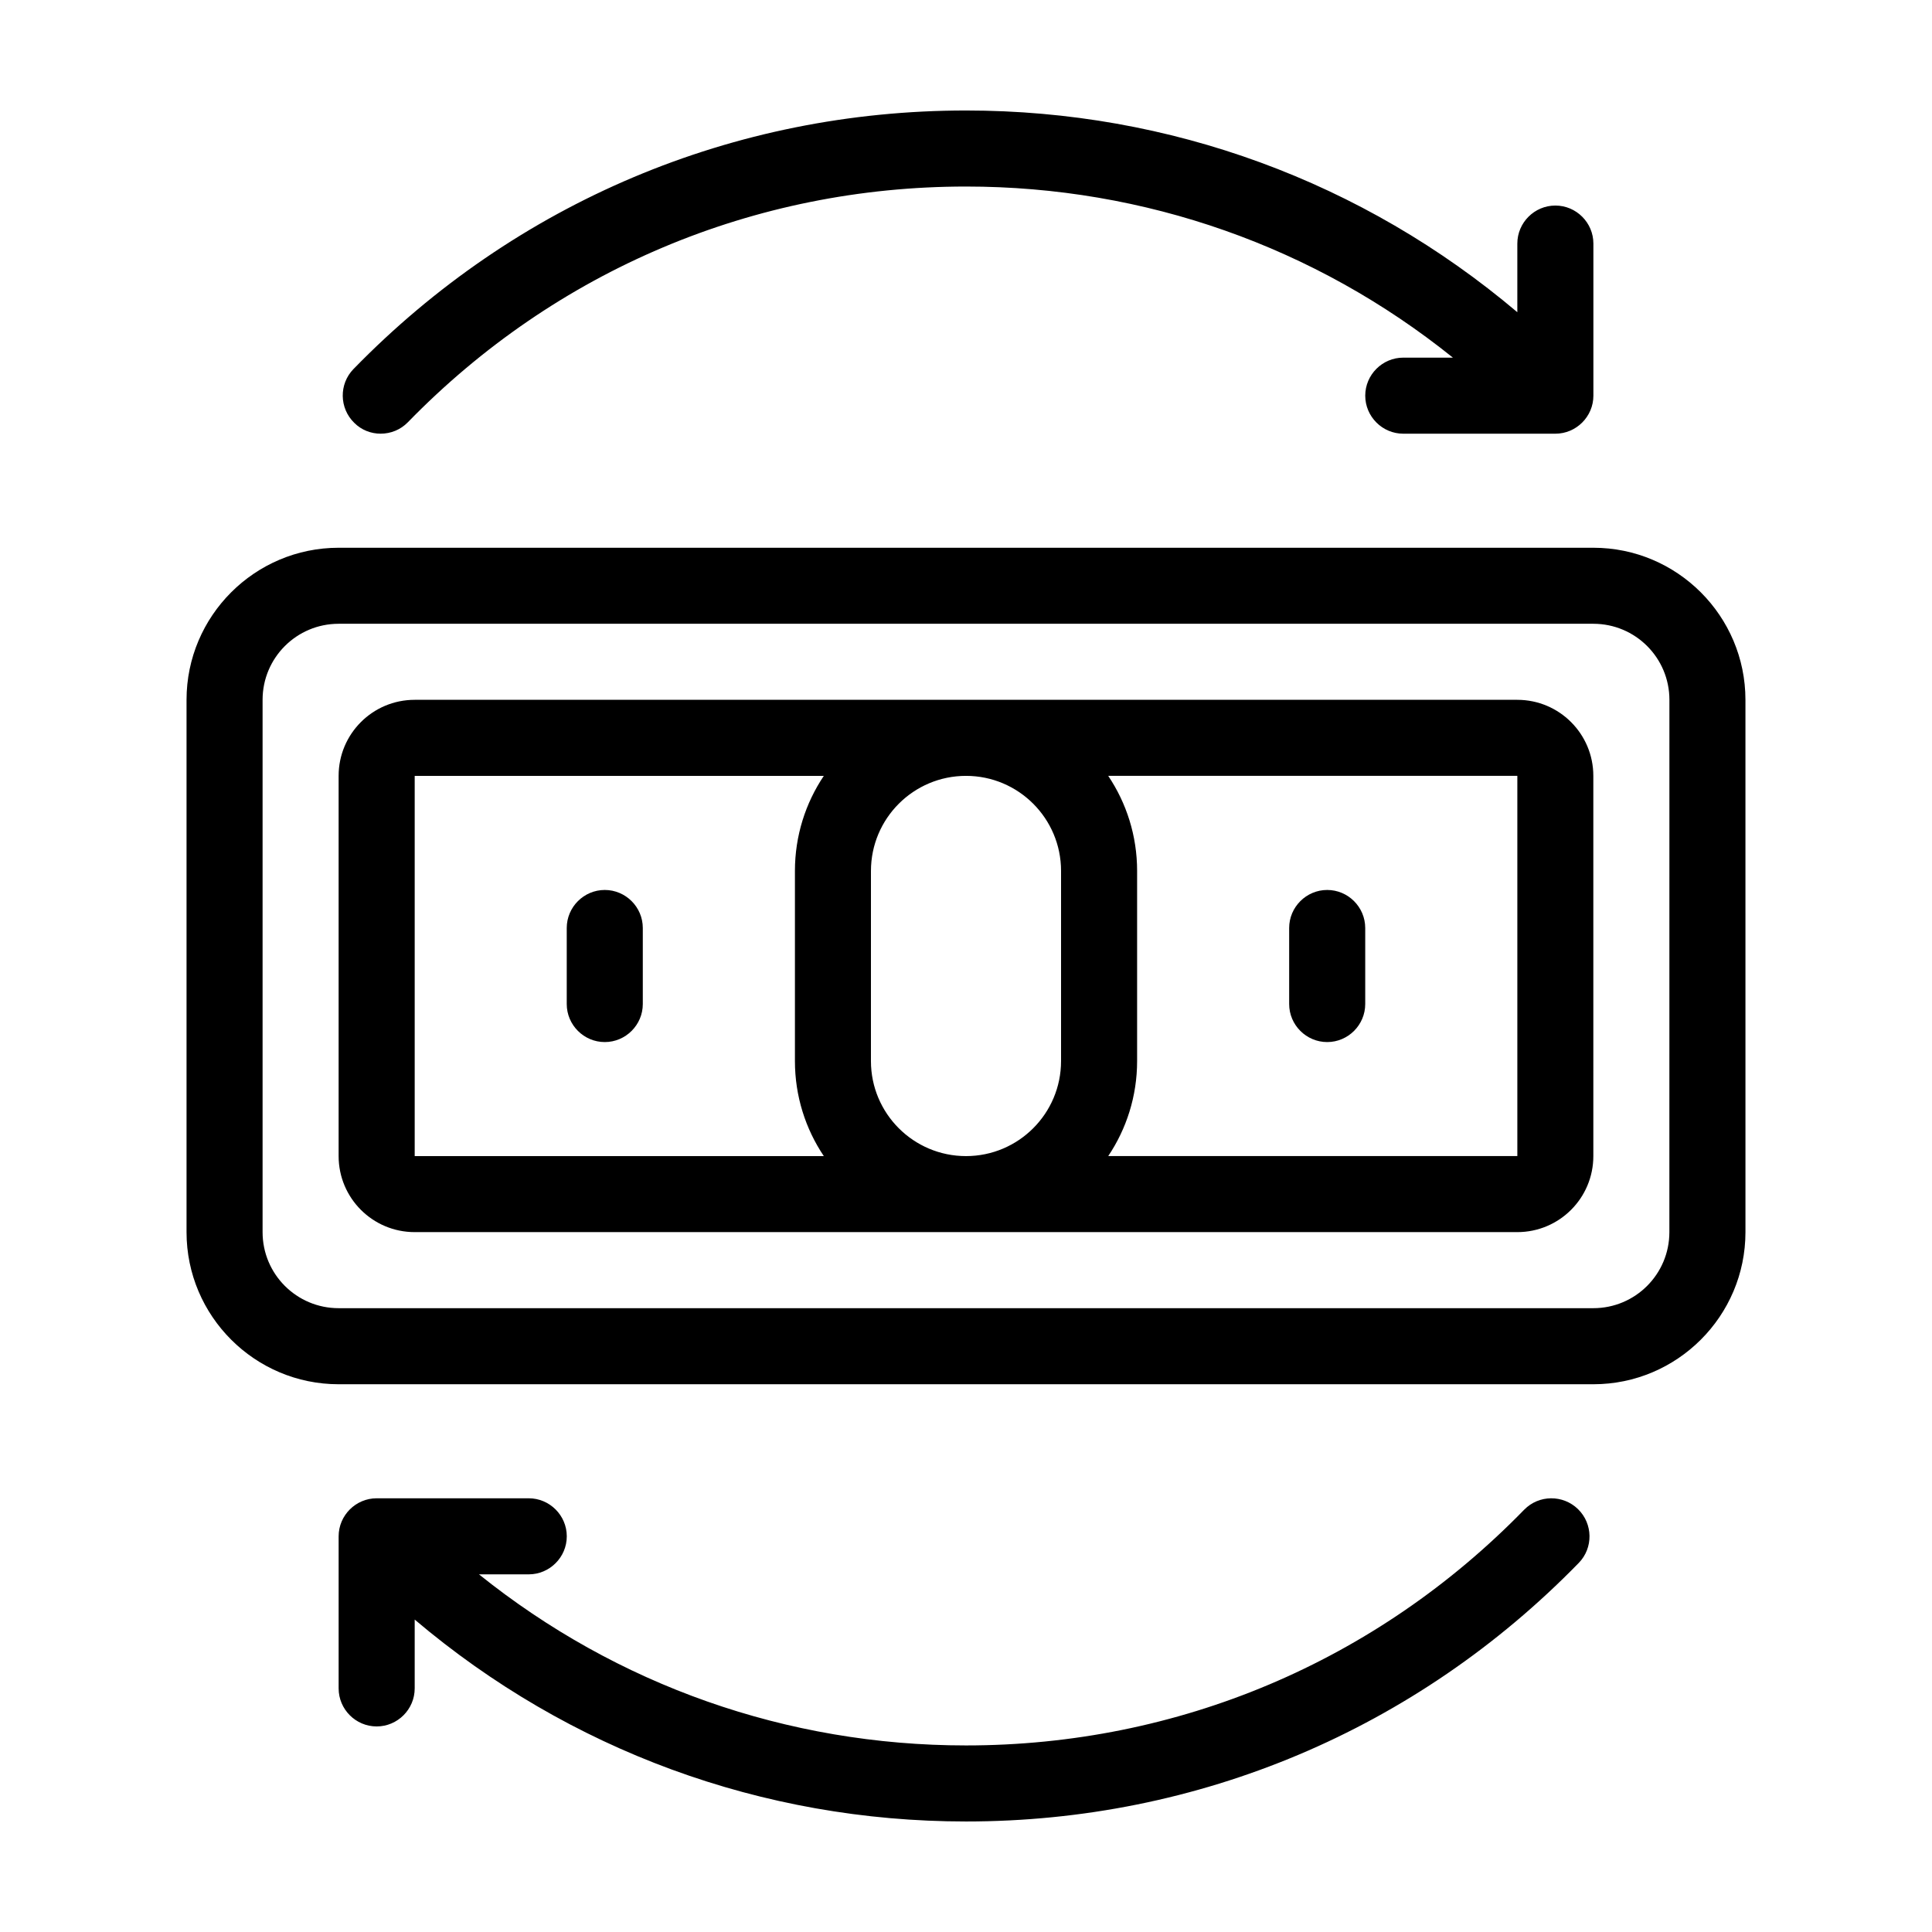 <?xml version="1.0" encoding="UTF-8"?>
<!-- Uploaded to: SVG Repo, www.svgrepo.com, Generator: SVG Repo Mixer Tools -->
<svg fill="#000000" width="800px" height="800px" version="1.1" viewBox="144 144 512 512" xmlns="http://www.w3.org/2000/svg">
 <g>
  <path d="m566.25 289.16h-332.51c-22.219 0-40.305 18.086-40.305 40.305v141.07c0 22.219 18.086 40.305 40.305 40.305h332.52c22.219 0 40.305-18.086 40.305-40.305l-0.004-141.07c0-22.219-18.086-40.305-40.305-40.305zm20.152 181.37c0 11.133-9.02 20.152-20.152 20.152h-332.51c-11.133 0-20.152-9.02-20.152-20.152v-141.07c0-11.133 9.02-20.152 20.152-20.152h332.52c11.133 0 20.152 9.02 20.152 20.152z"/>
  <path d="m546.1 329.46h-292.21c-11.133 0-20.152 9.02-20.152 20.152v100.76c0 11.133 9.02 20.152 20.152 20.152h292.21c11.133 0 20.152-9.02 20.152-20.152l-0.004-100.76c0-11.133-9.016-20.152-20.152-20.152zm-120.91 45.344v50.383c0 13.906-11.285 25.191-25.191 25.191s-25.191-11.285-25.191-25.191l0.004-50.383c0-13.906 11.285-25.191 25.191-25.191 13.902 0 25.188 11.285 25.188 25.191zm-171.29-25.191h108.42c-4.836 7.203-7.656 15.871-7.656 25.191v50.383c0 9.32 2.82 17.984 7.656 25.191l-108.42-0.004zm183.79 100.76c4.836-7.203 7.656-15.871 7.656-25.191v-50.379c0-9.32-2.82-17.984-7.656-25.191h108.42v100.76z"/>
  <path d="m495.72 379.85c-5.543 0-10.078 4.535-10.078 10.078v20.152c0 5.543 4.535 10.078 10.078 10.078 5.543 0 10.078-4.535 10.078-10.078v-20.152c-0.004-5.547-4.535-10.078-10.078-10.078z"/>
  <path d="m304.27 379.85c-5.543 0-10.078 4.535-10.078 10.078v20.152c0 5.543 4.535 10.078 10.078 10.078 5.543 0 10.078-4.535 10.078-10.078v-20.152c0-5.547-4.535-10.078-10.078-10.078z"/>
  <path d="m547.92 544.09c-39.246 40.305-91.797 62.469-147.92 62.469-47.457 0-92.5-15.973-129.07-45.344l13.195 0.004c5.543 0 10.078-4.535 10.078-10.078s-4.535-10.078-10.078-10.078h-40.305c-5.543 0-10.078 4.535-10.078 10.078v40.305c0 5.543 4.535 10.078 10.078 10.078 5.543 0 10.078-4.535 10.078-10.078v-18.238c40.859 34.613 92.047 53.504 146.11 53.504 61.617 0 119.3-24.336 162.38-68.52 3.879-3.981 3.777-10.379-0.203-14.258-3.981-3.875-10.379-3.824-14.258 0.156z"/>
  <path d="m244.88 258.93c2.621 0 5.238-1.008 7.203-3.023 39.25-40.305 91.797-62.473 147.92-62.473 47.457 0 92.5 15.973 129.03 45.344h-13.152c-5.543 0-10.078 4.535-10.078 10.078s4.535 10.078 10.078 10.078h40.305c5.543 0 10.078-4.535 10.078-10.078v-40.305c0-5.543-4.535-10.078-10.078-10.078-5.543 0-10.078 4.535-10.078 10.078v18.188c-40.855-34.566-92.043-53.457-146.1-53.457-61.617 0-119.3 24.332-162.33 68.516-3.879 3.981-3.777 10.379 0.203 14.258 1.91 1.914 4.43 2.875 7 2.875z"/>
 </g>
</svg>